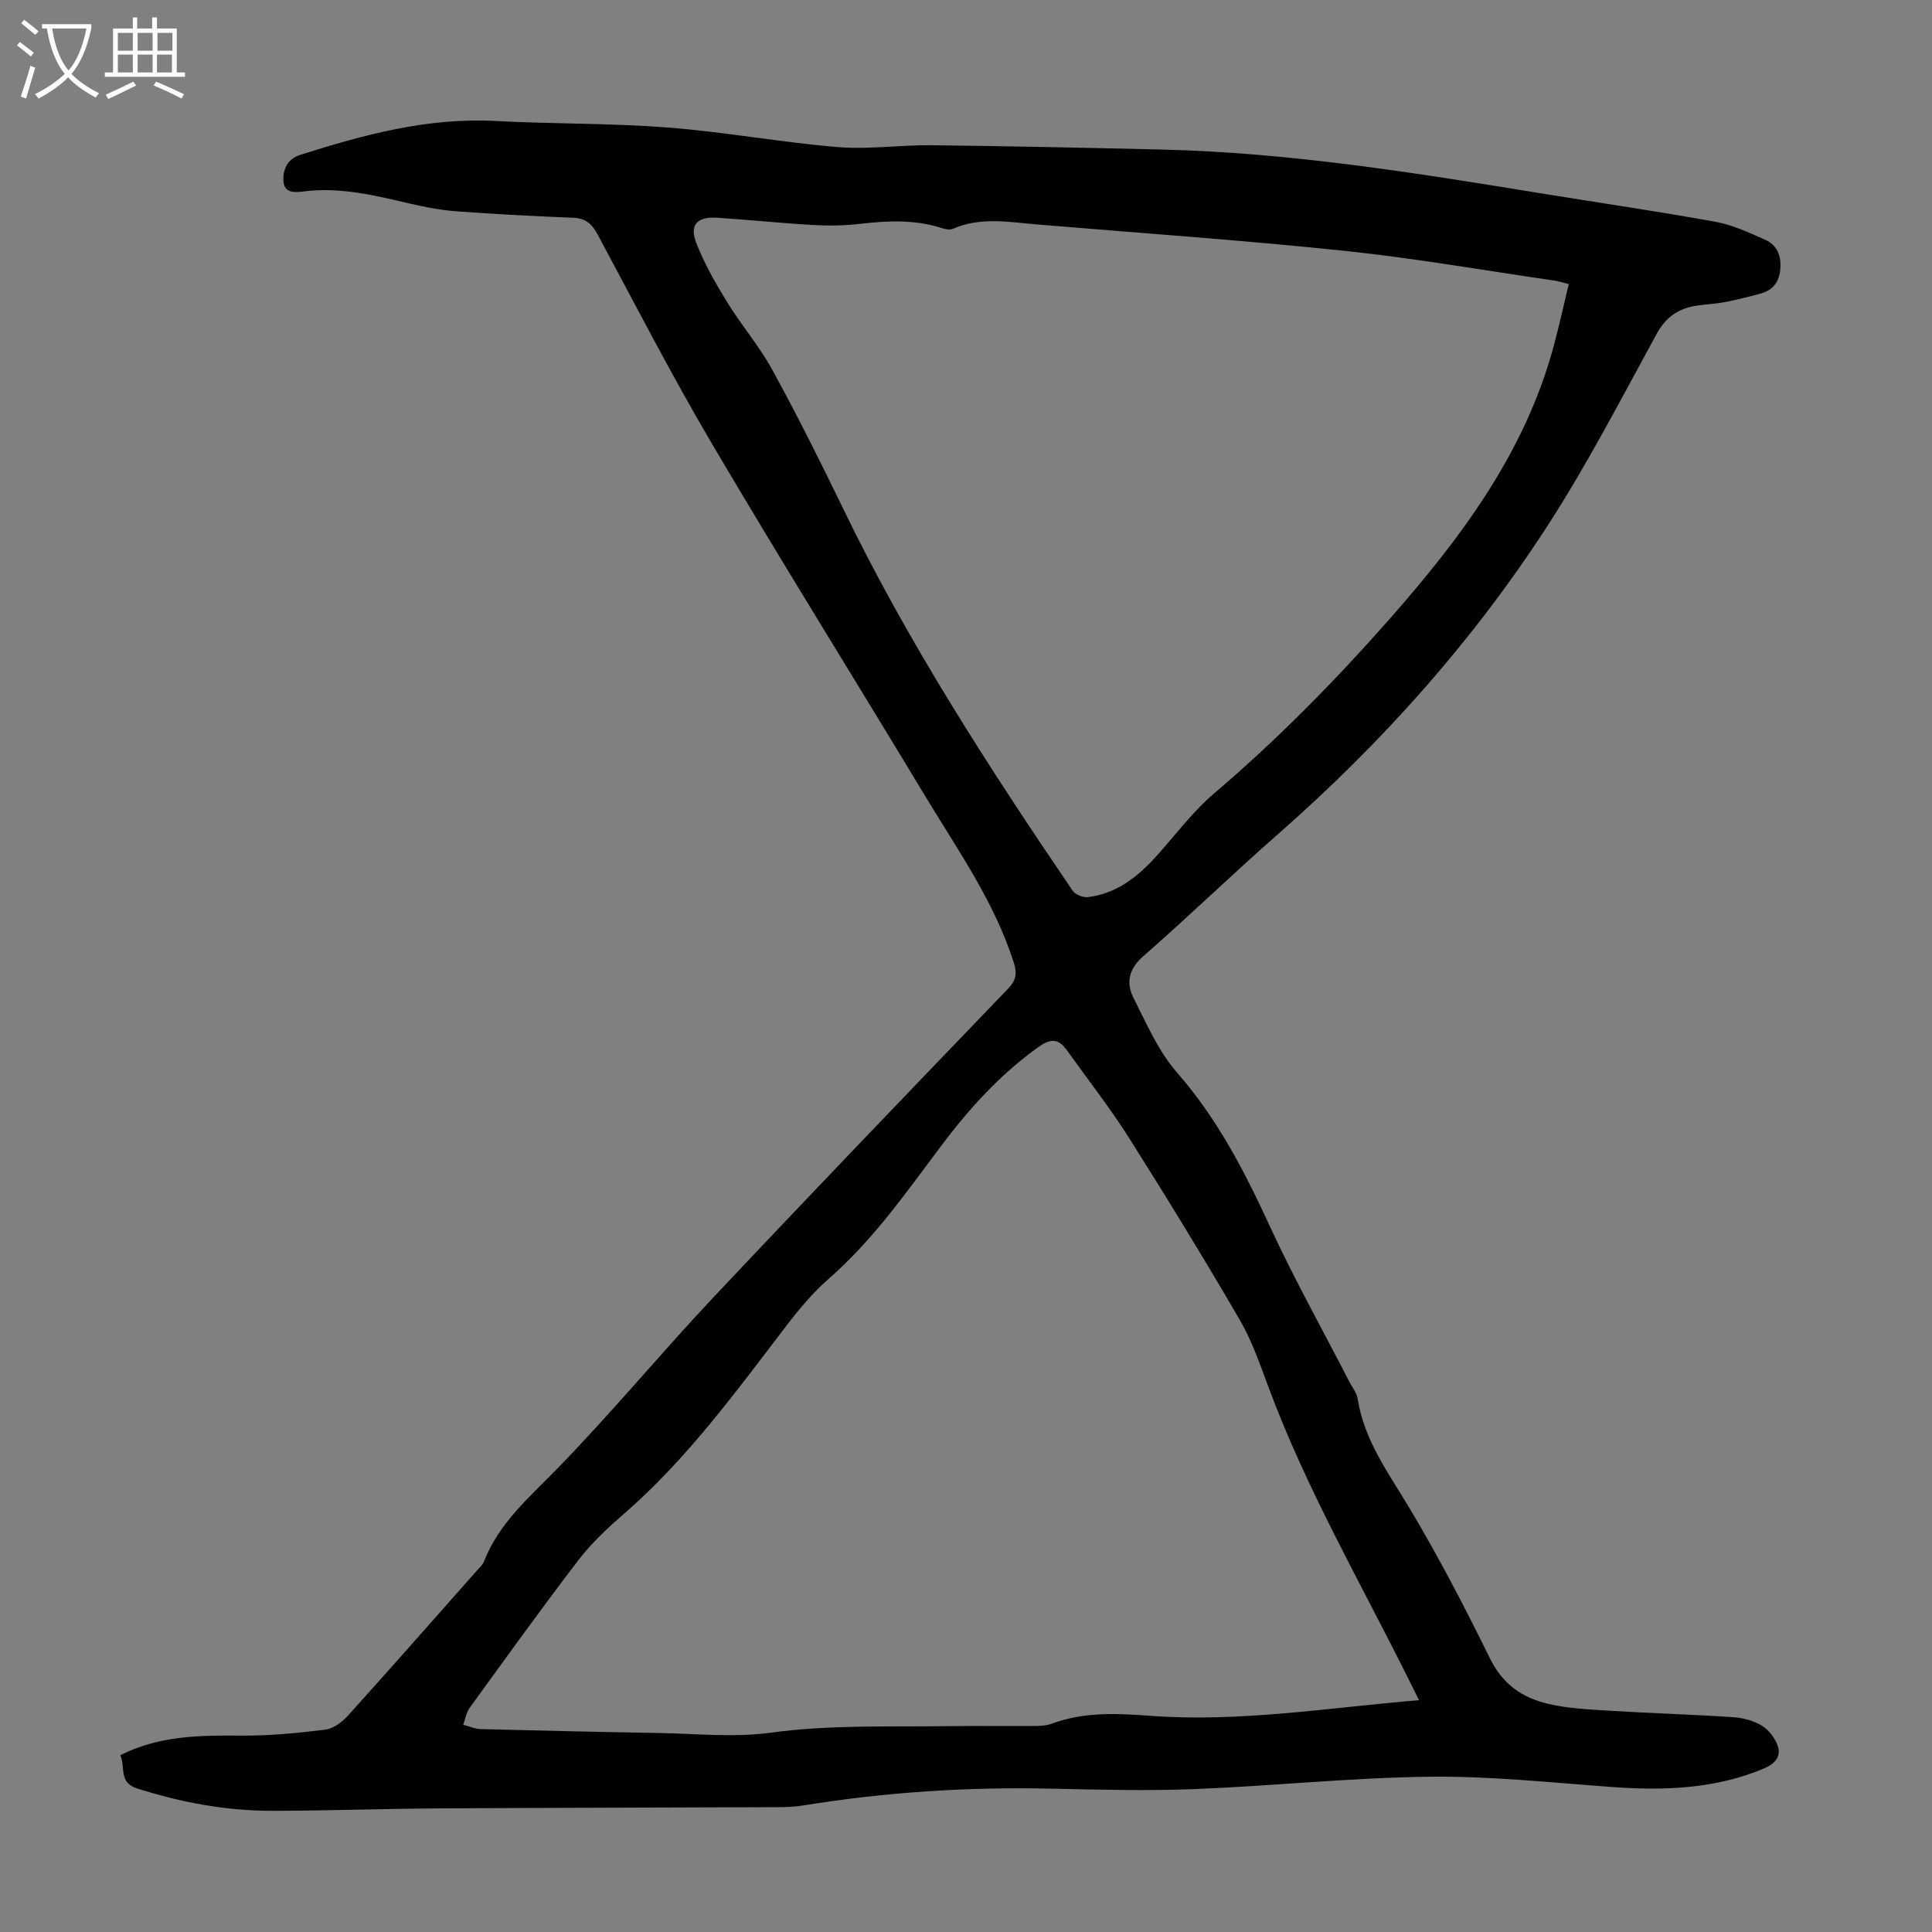 <svg enable-background="new 0 0 400 400" viewBox="0 0 400 400" xmlns="http://www.w3.org/2000/svg"><rect x="0" y="0" width="400" height="400" fill="#808080" stroke="none"/><path d="m24.9 363.4c8.16-4.12 16.59-4.12 25.12-4.06 5.77.04 11.57-.52 17.3-1.23 1.66-.2 3.48-1.54 4.67-2.85 9-9.97 17.87-20.06 26.77-30.12.52-.59 1.17-1.15 1.44-1.84 3.1-7.97 9.37-13.28 15.15-19.21 11.15-11.44 21.36-23.8 32.32-35.45 20.18-21.44 40.58-42.66 60.98-63.88 1.71-1.78 1.99-3.13 1.23-5.51-4.01-12.54-11.53-23.17-18.22-34.25-14.67-24.33-29.7-48.44-44.13-72.91-8.4-14.24-15.98-28.97-23.8-43.55-1.19-2.22-2.51-3.36-5.1-3.46-8.03-.31-16.07-.74-24.09-1.33-3.21-.24-6.42-.84-9.56-1.57-7.18-1.67-14.31-3.47-21.81-2.58-1.76.21-4.32.62-4.49-2.11-.14-2.36.77-4.57 3.52-5.44 13.15-4.17 26.36-7.75 40.4-7 11.84.63 23.73.43 35.53 1.34s23.51 3.08 35.31 4.06c6.41.54 12.93-.46 19.4-.38 15.99.18 31.97.52 47.95.9 26.36.64 52.31 4.83 78.26 9.06 12.03 1.96 24.09 3.71 36.08 5.88 3.55.64 6.97 2.25 10.31 3.72 2.5 1.1 3.39 3.32 3.15 6.1-.23 2.69-1.56 4.36-4.08 5.05-2.47.67-4.96 1.3-7.47 1.78-1.97.38-4.01.43-5.99.76-3.6.6-6.15 2.34-8.03 5.76-7.35 13.42-14.39 27.08-22.7 39.9-15.47 23.88-34.33 44.95-55.75 63.74-9.42 8.26-18.43 17-27.87 25.26-3.01 2.63-3.59 5.5-2.04 8.58 2.7 5.37 5.19 11.11 9.07 15.55 8.32 9.51 13.93 20.38 19.15 31.71 5.04 10.94 10.94 21.48 16.46 32.2.61 1.19 1.55 2.33 1.75 3.59 1.36 8.69 6.47 15.48 10.82 22.78 6 10.06 11.43 20.49 16.59 31.01 2.59 5.28 6.68 8.09 11.89 9.33 4.19 1 8.6 1.19 12.93 1.46 8.47.53 16.96.76 25.43 1.33 2.07.14 4.33.7 6.05 1.78 1.49.93 2.85 2.74 3.34 4.43.61 2.14-.89 3.57-3.03 4.46-10.1 4.22-20.62 4.56-31.33 3.79-12.6-.91-25.23-2.28-37.83-2.13-16.19.19-32.35 1.92-48.54 2.56-9.93.39-19.89.13-29.84-.09-17.16-.38-34.2.72-51.14 3.46-1.65.27-3.34.36-5.01.37-23.62.1-47.24.12-70.86.26-11.41.07-22.82.49-34.23.5-9.57.01-18.88-1.74-28.01-4.65-3.8-1.22-2.32-4.49-3.42-6.86zm268.89-11.4c-.7-1.4-1.23-2.48-1.77-3.56-10.07-20.31-21.49-39.97-29.42-61.31-1.75-4.7-3.4-9.54-5.91-13.85-7.37-12.65-15.01-25.16-22.84-37.54-4-6.32-8.62-12.23-12.98-18.32-1.64-2.29-3.21-2.53-5.75-.73-8.05 5.72-14.52 12.89-20.39 20.72-7.18 9.57-14.03 19.38-23.15 27.35-3.34 2.91-6.24 6.41-8.94 9.95-10.4 13.6-20.47 27.44-33.51 38.76-3.37 2.92-6.69 6.03-9.39 9.55-7.68 10.04-15.06 20.31-22.48 30.54-.72.99-.92 2.34-1.36 3.53 1.22.31 2.42.87 3.65.9 12.29.32 24.59.6 36.89.81 7.7.13 15.52.97 23.07-.06 12.29-1.68 24.55-1.19 36.84-1.36 5.82-.08 11.64.01 17.46-.03 1.32-.01 2.74-.03 3.95-.48 6.71-2.5 13.62-2.13 20.53-1.62 18.53 1.35 36.76-1.69 55.5-3.25zm31.01-293.19c-1.5-.37-2.24-.61-2.99-.72-14.49-2.1-28.94-4.64-43.49-6.16-21.12-2.21-42.32-3.68-63.49-5.45-5.88-.49-11.78-1.63-17.53.89-.62.27-1.56.1-2.26-.13-5.57-1.82-11.21-1.56-16.92-.9-3.19.37-6.46.43-9.67.25-6.7-.38-13.37-1.09-20.06-1.51-4.03-.26-5.68 1.48-4.25 5.18 1.66 4.3 4.01 8.39 6.43 12.33 2.92 4.75 6.62 9.04 9.29 13.91 5.15 9.4 9.96 19 14.63 28.65 13.46 27.87 30.24 53.74 47.59 79.26.55.81 2.15 1.45 3.15 1.33 5.87-.71 10.24-4.13 14.08-8.36 3.98-4.39 7.55-9.27 12.02-13.08 12.99-11.05 24.9-23.15 36.16-35.91 14.89-16.88 28.28-34.66 34.23-56.9 1.12-4.17 2.04-8.37 3.08-12.68z" fill="#010102"/><g fill="#fafbfa"><path d="m6.4 11.7c-1-.8-1.9-1.6-2.9-2.3l.6-.7c.9.7 1.9 1.4 2.9 2.2zm-2.1 8.3c.7-2.1 1.4-4.2 2-6.4.2.1.6.3 1 .4-.7 2.3-1.3 4.4-1.9 6.4zm3-12.8c-1.1-.9-2.1-1.7-2.9-2.4l.6-.7c1 .8 2 1.5 3 2.4zm1.4-1.3v-.9h10.2v.9c-.9 4.2-2.3 7.3-4.1 9.4 1.3 1.4 3.2 2.7 5.7 4-.2.2-.4.5-.7.9-2.5-1.4-4.4-2.7-5.7-4.2-1.4 1.5-3.5 3-6.1 4.4 0 0 0 0-.1-.1-.3-.4-.5-.7-.7-.8 2.7-1.3 4.7-2.8 6.2-4.2-1.8-2.2-3-5.3-3.7-9.4zm9.2 0h-7.1c.6 3.8 1.7 6.7 3.4 8.7 1.7-2 2.9-4.8 3.7-8.7z"/><path d="m31.6 3.6h.9v2.3h4.1v9.1h1.7v.9h-16.6v-.9h1.7v-9.1h4.1v-2.3h.9v2.3h3.1v-2.3zm-4 13.3.6.8c-1.9.9-3.8 1.9-5.8 2.8-.2-.3-.3-.6-.5-.9 2-.9 3.9-1.8 5.7-2.7zm-3.2-10.1v3.7h3.1v-3.7zm0 4.5v3.7h3.1v-3.7zm4.1-4.5v3.7h3.1v-3.7zm0 4.5v3.7h3.1v-3.7zm9.1 9.1c-2.1-1.1-4.1-2-5.8-2.7l.5-.8c2.2.9 4.1 1.8 5.8 2.6zm-1.9-13.6h-3.1v3.7h3.1zm-3.2 4.5v3.7h3.1v-3.7z"/></g></svg>